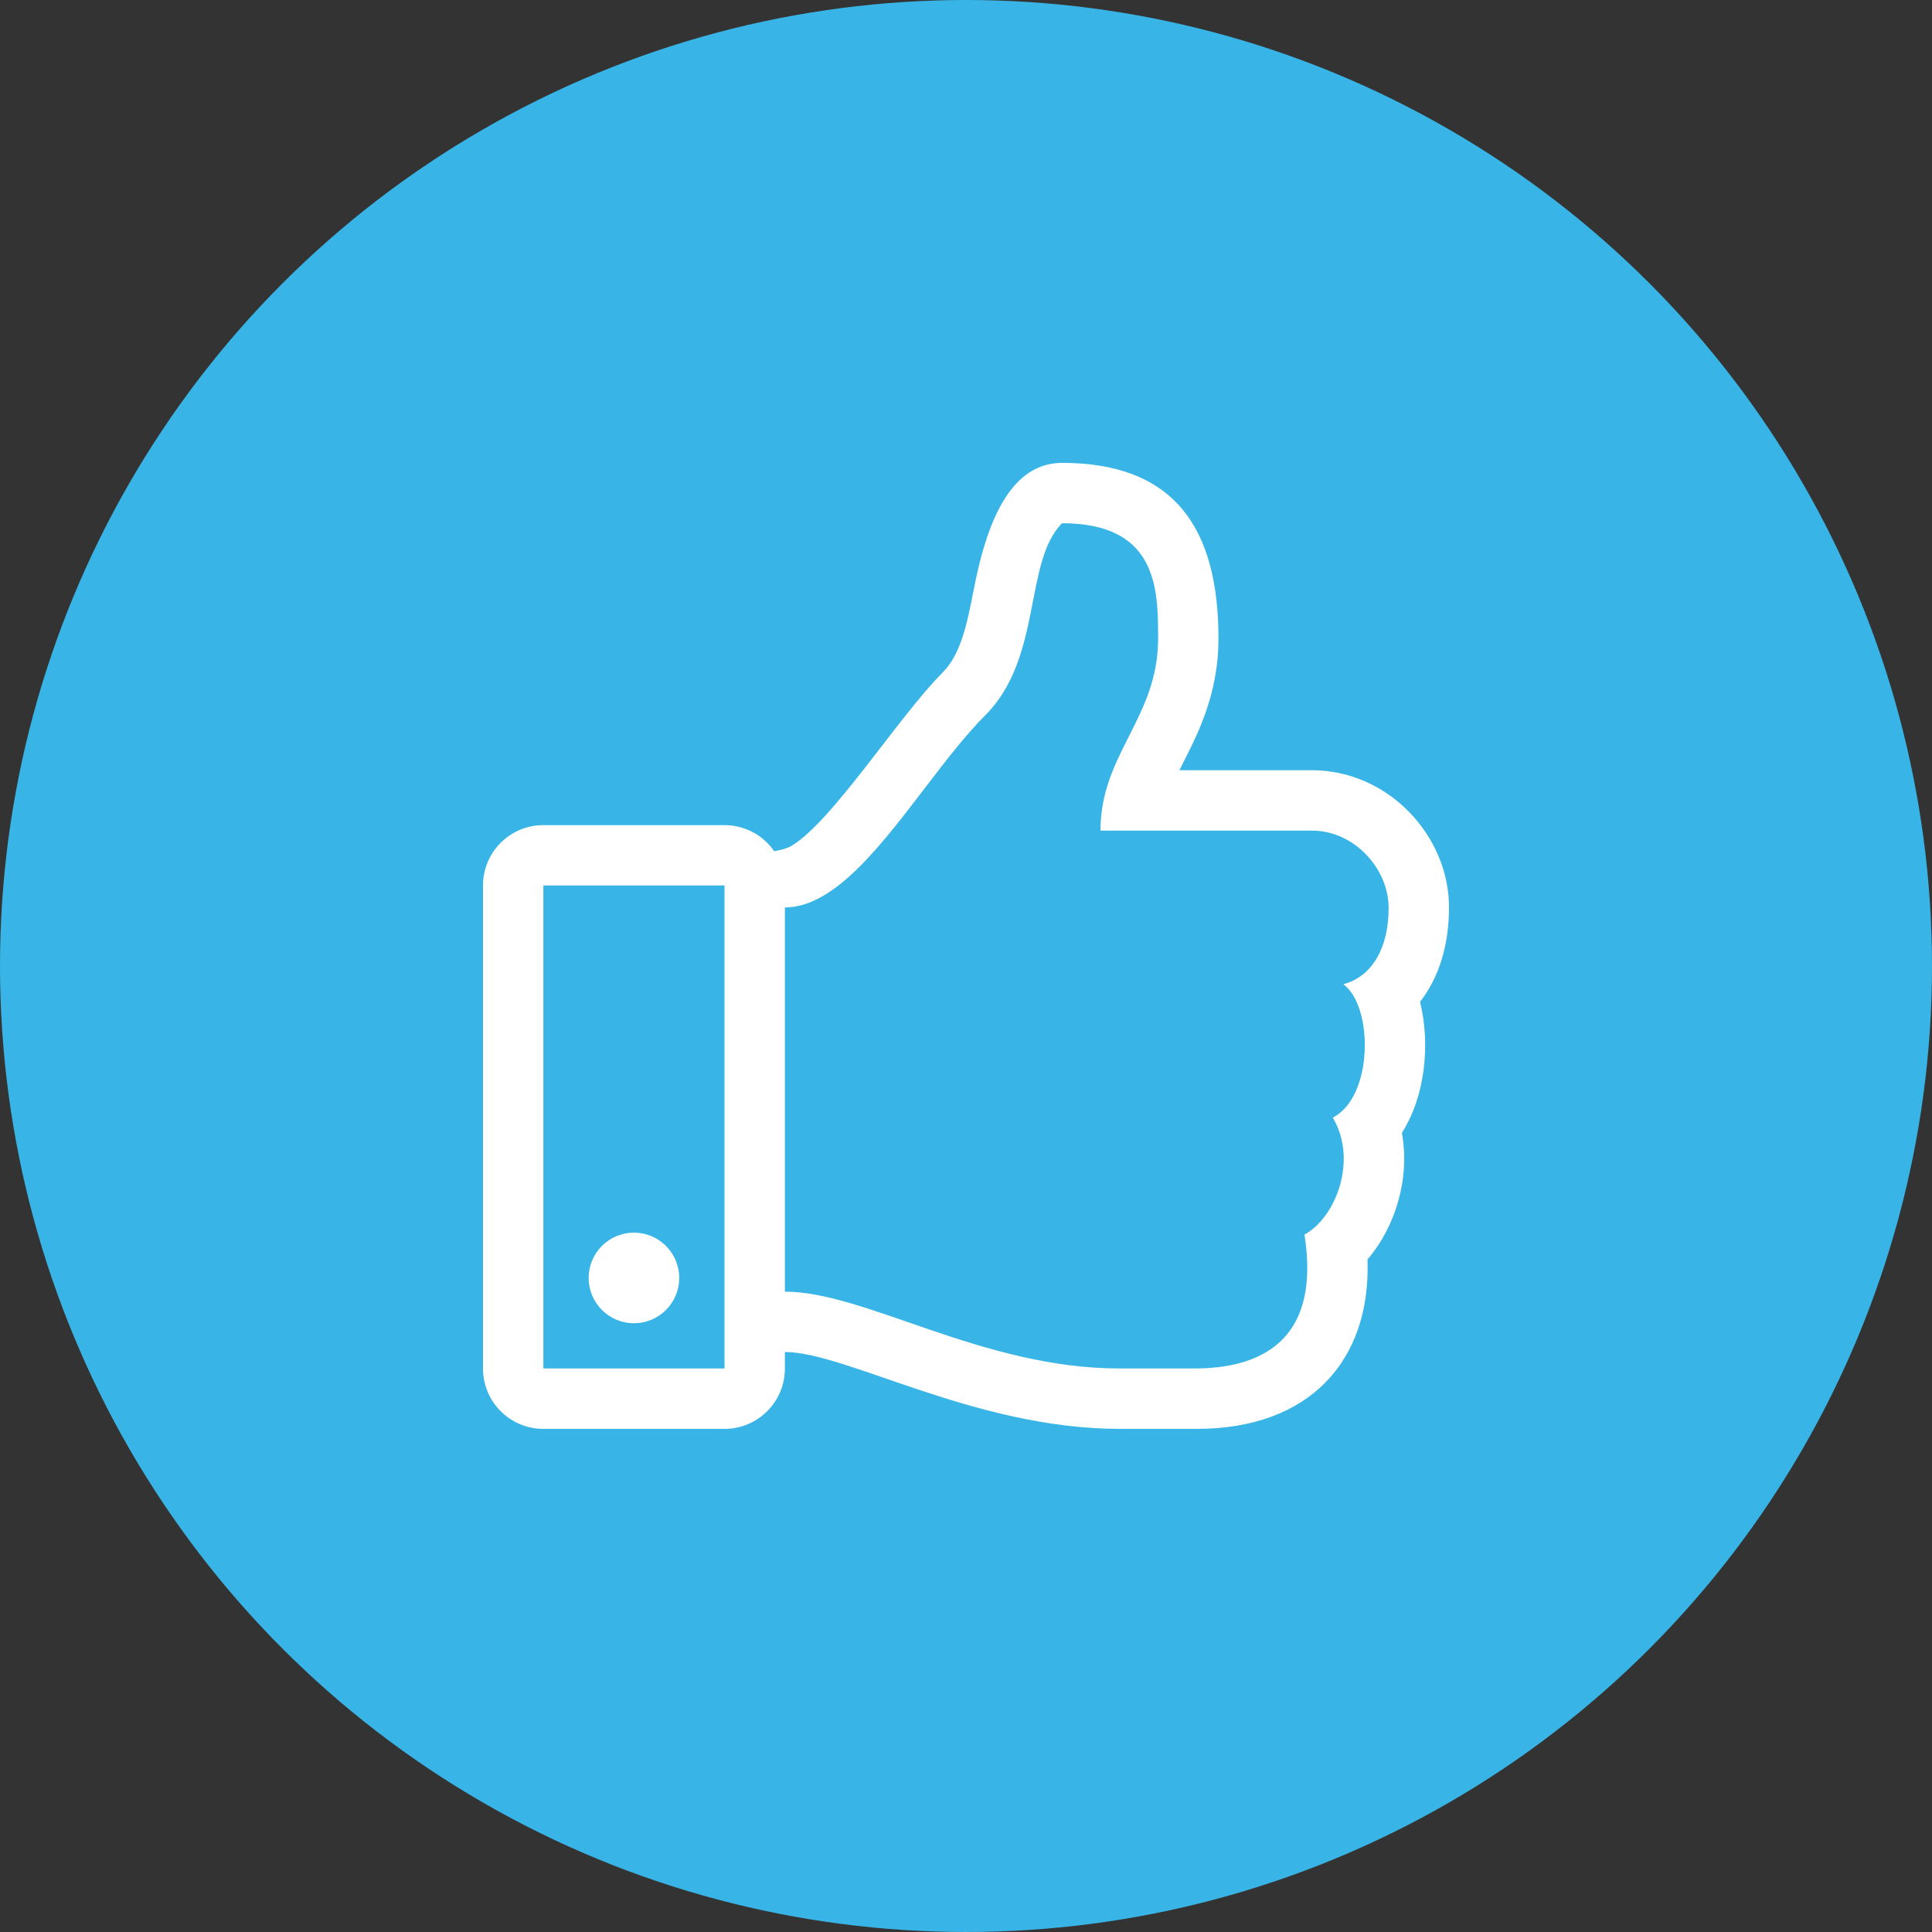 <?xml version="1.0" encoding="UTF-8"?>
<svg width="96px" height="96px" viewBox="0 0 96 96" version="1.1" xmlns="http://www.w3.org/2000/svg" xmlns:xlink="http://www.w3.org/1999/xlink">
    <rect x="0" y="0" width="96" height="96" fill="#333333" stroke="none"/>
    <title>2A3F77DC-163D-4725-A856-2BFA671F3A69</title>
    <g id="Pipeline-Product-Pages" stroke="none" stroke-width="1" fill="none" fill-rule="evenodd">
        <g id="Email-Broadcast" transform="translate(-672, -1100)">
            <g id="Feature-Card" transform="translate(540, 1100)"></g>
            <g id="Ease-of-Use" transform="translate(672, 1100)">
                <circle id="Oval-Copy" fill="#38B5E6" cx="48" cy="48" r="48"></circle>
                <path d="M36,71 C37.657,71 39,69.657 39,68 L39,67.181 C42.046,67.181 48.439,71.001 55.636,70.999 L55.974,70.999 C56.024,70.999 56.077,70.999 56.134,70.999 L59.422,70.999 C59.447,70.999 59.467,70.999 59.481,70.999 C65.039,71 68.13,67.634 67.95,62.581 C69.368,60.919 70.063,58.518 69.659,56.29 C70.827,54.459 71.077,51.877 70.561,49.783 C71.492,48.576 72,47 72,45.075 C72,41.543 68.993,38.272 65.182,38.272 L58.605,38.272 C59.423,36.643 60.545,34.624 60.545,31.726 C60.545,26.251 58.361,23 52.773,23 C49.961,23 48.917,26.555 48.383,29.303 C48.063,30.944 47.761,32.495 46.833,33.423 C44.624,35.633 41.25,41 39.223,42.09 C39.018,42.176 38.756,42.244 38.47,42.298 C37.929,41.514 37.025,41 36,41 L27,41 C25.343,41 24,42.343 24,44 L24,68 C24,69.657 25.343,71 27,71 L36,71 Z M58.024,68 L56.063,67.999 C56.01,67.999 55.96,67.999 55.915,67.999 L55.636,67.999 L55.636,67.999 C48.799,67.999 43.004,64.181 39,64.181 L39,45.09 C41.332,45.09 43.537,42.319 45.679,39.521 L46.093,38.98 C47.057,37.72 48.009,36.491 48.955,35.544 C51.818,32.681 50.864,27.908 52.773,25.999 C57.365,25.999 57.539,29.082 57.545,31.451 L57.546,31.726 L57.546,31.726 C57.546,35.682 54.682,37.454 54.682,41.272 L65.182,41.272 C67.313,41.272 68.991,43.181 69,45.09 C69.009,46.999 68.25,48.5 66.751,48.908 C68.25,50 68.25,54.5 66.226,55.533 C67.493,57.667 66.353,60.522 64.818,61.345 C65.596,66.271 63.041,67.964 59.455,67.999 L59.395,67.999 L59.395,67.999 L58.676,68 C58.478,68 58.256,68 58.024,68 L58.024,68 Z M36,68 L27,68 L27,44 L36,44 L36,68 Z M31.5,65.75 C32.743,65.75 33.75,64.743 33.75,63.5 C33.75,62.257 32.743,61.25 31.5,61.25 C30.257,61.25 29.25,62.257 29.25,63.5 C29.25,64.743 30.257,65.75 31.5,65.75 Z" id="" fill="#FFFFFF" fill-rule="nonzero"></path>
            </g>
        </g>
    </g>
</svg>